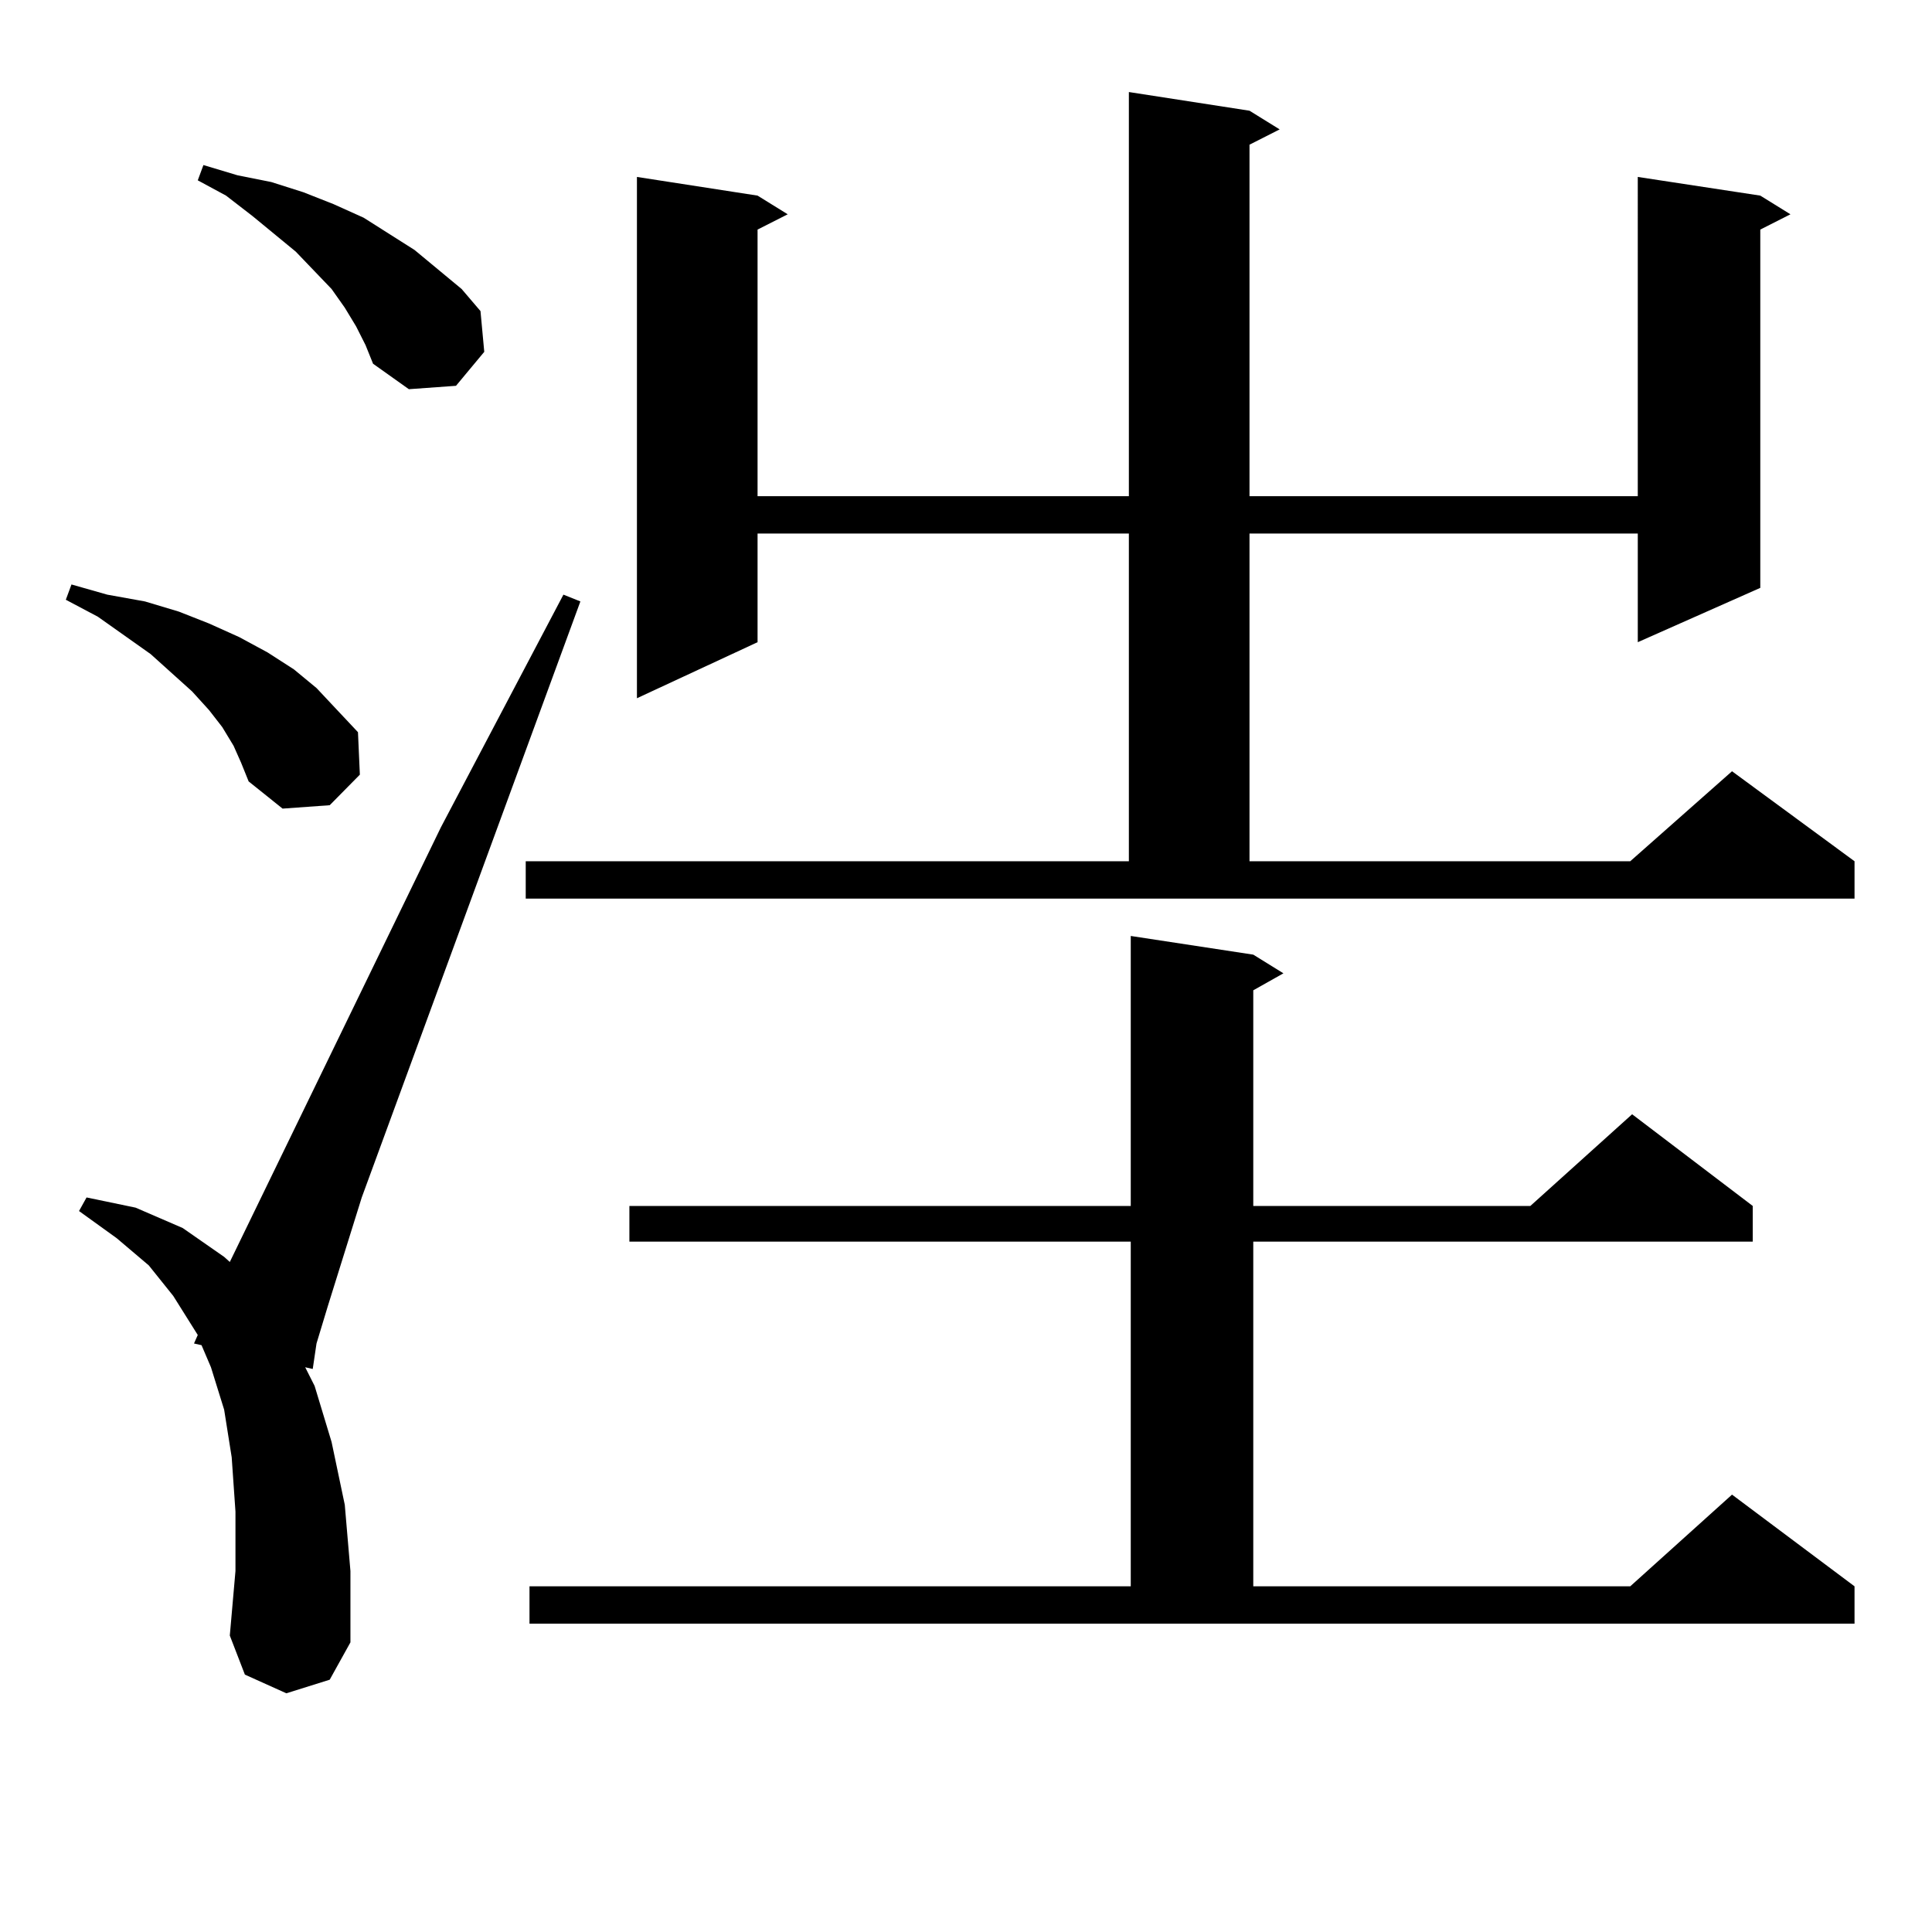 <?xml version="1.0" encoding="utf-8"?>
<!-- Generator: Adobe Illustrator 16.0.0, SVG Export Plug-In . SVG Version: 6.00 Build 0)  -->
<!DOCTYPE svg PUBLIC "-//W3C//DTD SVG 1.1//EN" "http://www.w3.org/Graphics/SVG/1.1/DTD/svg11.dtd">
<svg version="1.1" id="图层_1" xmlns="http://www.w3.org/2000/svg" xmlns:xlink="http://www.w3.org/1999/xlink" x="0px" y="0px"
	 width="1000px" height="1000px" viewBox="0 0 1000 1000" enable-background="new 0 0 1000 1000" xml:space="preserve">
<path d="M120.899,386.016l-5.854-9.668l-6.829-8.789l-8.78-9.668l-21.463-19.336l-27.316-19.336l-16.585-8.789l2.927-7.91
	l18.536,5.273l19.512,3.516l17.561,5.273l15.609,6.152l15.609,7.031l14.634,7.91l13.658,8.789l11.707,9.668l10.731,11.426
	l10.731,11.426l0.976,21.973l-15.609,15.82l-24.39,1.758l-17.561-14.063l-3.902-9.668L120.899,386.016z M148.216,876.445
	l-21.463-9.668l-7.805-20.215l2.927-33.398v-30.762l-1.951-28.125l-3.902-24.609l-6.829-21.973l-4.878-11.426l-3.902-0.879
	l1.951-4.395l-12.683-20.215l-12.683-15.82l-16.585-14.063l-19.512-14.063l3.902-7.031l25.365,5.273l24.39,10.547l21.463,14.941
	l2.927,2.637l109.266-225l63.413-120.41l8.78,3.516L187.239,619.805l-17.561,56.25l-5.854,19.336l-1.951,13.184l-3.902-0.879
	l4.878,9.668l8.78,29.004l6.829,32.52l2.927,34.277v36.914l-10.731,19.336L148.216,876.445z M184.313,168.926l-5.854-9.668
	l-6.829-9.668l-18.536-19.336l-22.438-18.457l-13.658-10.547l-14.634-7.91l2.927-7.91l17.561,5.273l17.561,3.516l16.585,5.273
	l15.609,6.152l15.609,7.031l26.341,16.699l24.39,20.215l9.756,11.426l1.951,21.094l-14.634,17.578l-24.39,1.758l-18.536-13.184
	l-3.902-9.668L184.313,168.926z M272.115,445.781h312.188V276.152h-192.19v56.25l-62.438,29.004V91.582l62.438,9.668l15.609,9.668
	l-15.609,7.91v137.988h192.19V47.637l62.438,9.668l15.609,9.668l-15.609,7.91v181.934h200.971V91.582l63.413,9.668l15.609,9.668
	l-15.609,7.91v185.449l-63.413,28.125v-56.25H646.74v169.629h197.068l52.682-46.582l63.413,46.582v19.336H272.115V445.781z
	 M274.066,821.074h311.212V642.656H325.772v-18.457h259.506V484.453l63.413,9.668l15.609,9.668l-15.609,8.789v111.621h143.411
	l52.682-47.461l62.438,47.461v18.457h-258.53v178.418h195.117l52.682-47.461l63.413,47.461v19.336H274.066V821.074z"/>
</svg>
